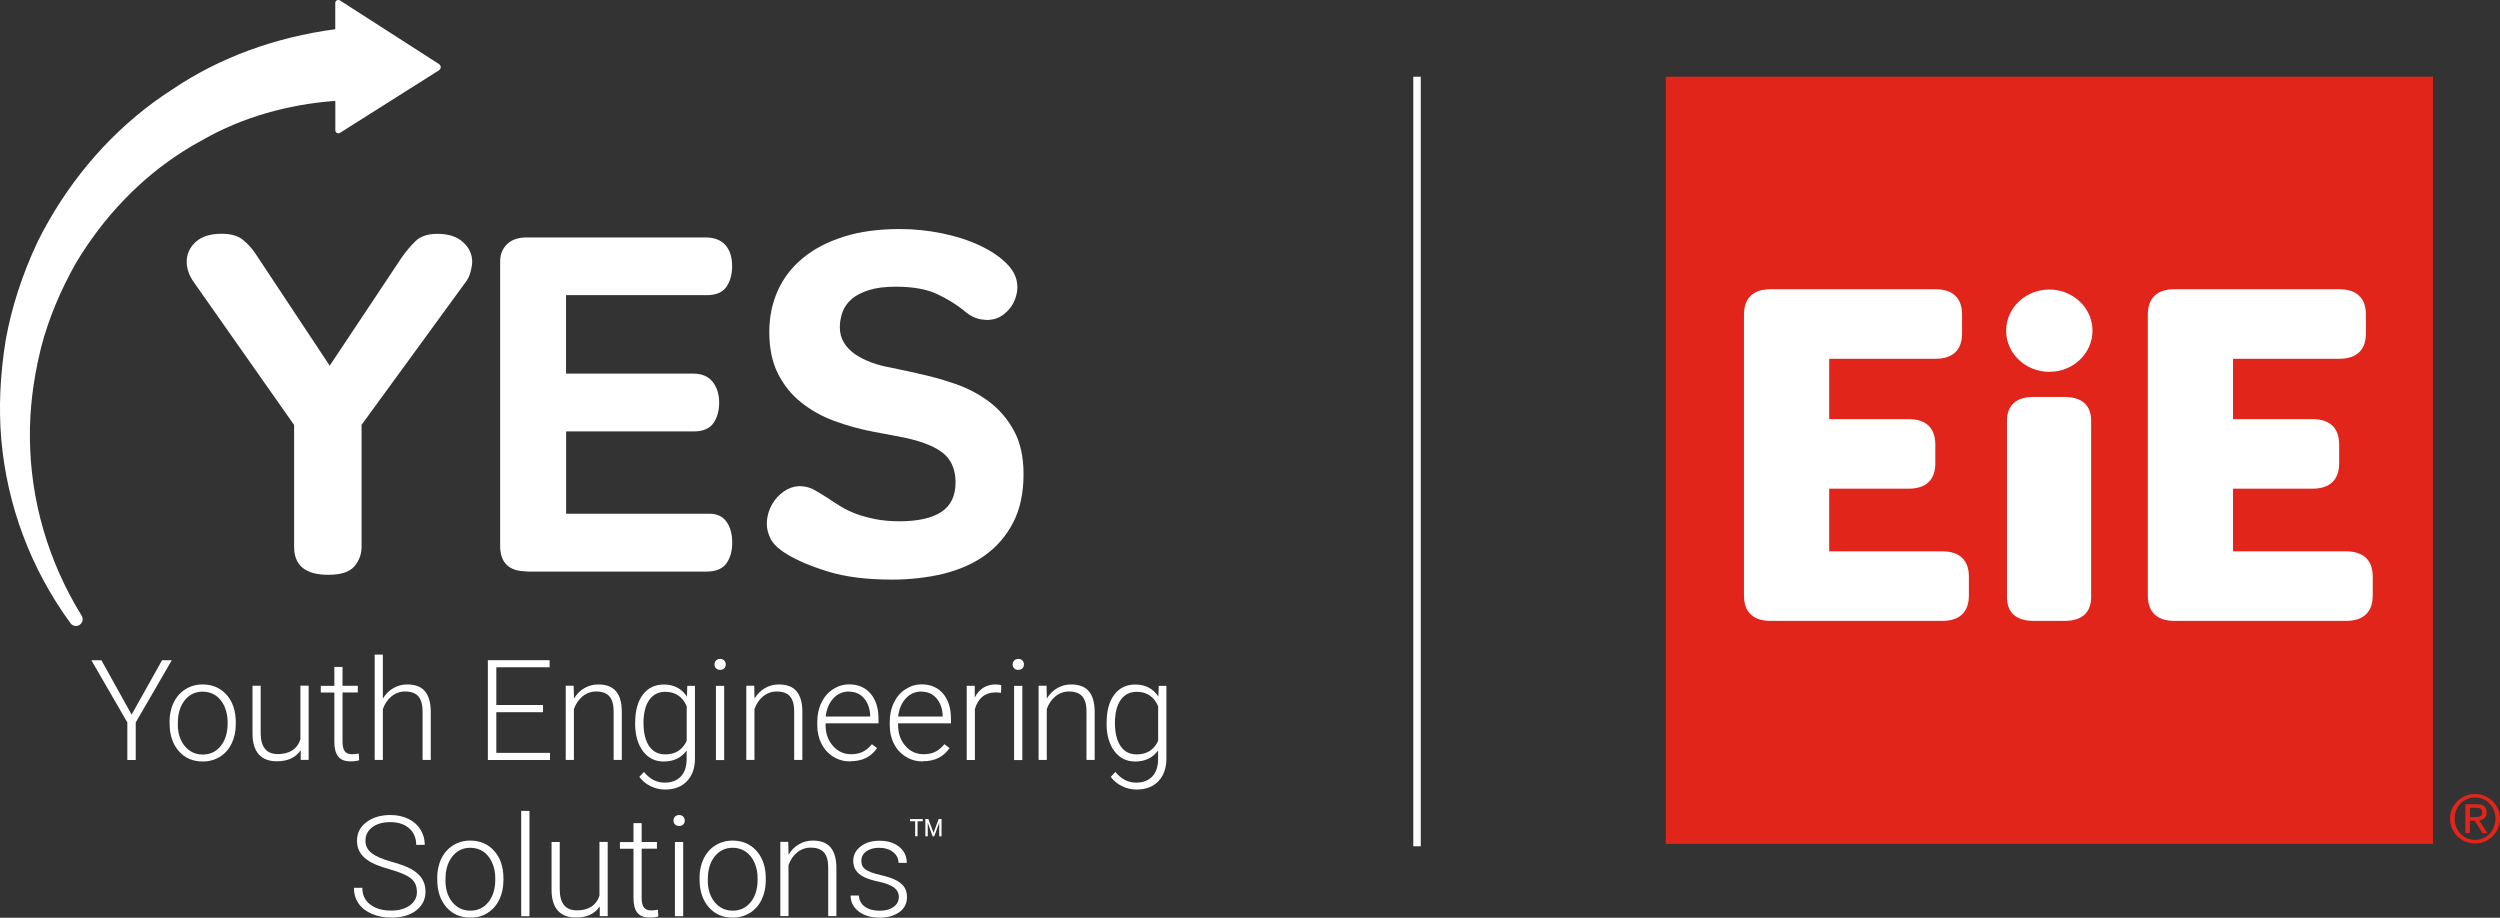 <?xml version="1.0" encoding="UTF-8"?><svg id="Layer_2" xmlns="http://www.w3.org/2000/svg" viewBox="0 0 333.55 122.44"><rect x="0" y="0" width="333.55" height="122.44" fill="#333333" stroke="none"/><defs><style>.cls-1{fill:none;stroke:#fff;stroke-miterlimit:10;}.cls-2{fill:#e1251b;}.cls-2,.cls-3{stroke-width:0px;}.cls-3{fill:#fff;}</style></defs><g id="Layer_1-2"><line class="cls-1" x1="189.06" y1="10.24" x2="189.06" y2="112.91"/><rect class="cls-2" x="222.25" y="10.23" width="102.36" height="102.36"/><path class="cls-3" d="M232.68,79.44c0,2.23,1.23,3.4,3.57,3.4h22.87c2.34,0,3.57-1.18,3.57-3.4v-2.48c0-2.23-1.23-3.4-3.57-3.4h-15.07v-8.36h10.59c2.34,0,3.57-1.18,3.57-3.4v-2.48c0-2.23-1.23-3.4-3.57-3.4h-10.59v-8.05h14.16c2.34,0,3.57-1.18,3.57-3.4v-2.48c0-2.23-1.23-3.4-3.57-3.4h-21.96c-2.34,0-3.57,1.18-3.57,3.4v37.45Z"/><path class="cls-3" d="M267.77,79.65c0,2.09,1.23,3.19,3.57,3.19h4.09c2.34,0,3.57-1.1,3.57-3.19v-23.5c0-2.09-1.23-3.19-3.57-3.19h-4.09c-2.34,0-3.57,1.1-3.57,3.19v23.5Z"/><path class="cls-3" d="M286.56,79.44c0,2.23,1.23,3.4,3.57,3.4h22.87c2.34,0,3.57-1.18,3.57-3.4v-2.48c0-2.23-1.23-3.4-3.57-3.4h-15.07v-8.36h10.59c2.34,0,3.57-1.18,3.57-3.4v-2.48c0-2.23-1.23-3.4-3.57-3.4h-10.59v-8.05h14.16c2.34,0,3.57-1.18,3.57-3.4v-2.48c0-2.23-1.23-3.4-3.57-3.4h-21.96c-2.34,0-3.57,1.18-3.57,3.4v37.45Z"/><path class="cls-3" d="M273.42,49.61c3.18,0,5.76-2.46,5.76-5.49s-2.58-5.49-5.76-5.49-5.76,2.46-5.76,5.49,2.58,5.49,5.76,5.49"/><path class="cls-2" d="M327.16,107.92c.18-.4.42-.75.72-1.04.3-.29.66-.53,1.06-.69.4-.17.83-.25,1.29-.25s.88.08,1.28.25c.4.17.75.4,1.05.69.3.29.54.64.72,1.04.18.4.27.83.27,1.3s-.09.92-.27,1.32-.42.75-.72,1.05c-.3.3-.65.53-1.05.69-.4.17-.83.25-1.28.25s-.88-.08-1.29-.25c-.4-.16-.76-.4-1.06-.69-.3-.3-.54-.65-.72-1.05-.18-.4-.27-.84-.27-1.32s.09-.9.27-1.3ZM327.71,110.34c.14.34.33.64.57.9.24.25.53.45.87.6.33.14.69.22,1.08.22s.74-.07,1.07-.22c.33-.14.62-.34.86-.6.24-.25.44-.55.57-.9.14-.34.21-.72.21-1.13s-.07-.76-.21-1.11c-.14-.34-.33-.64-.57-.89-.24-.25-.53-.45-.86-.59-.33-.14-.69-.22-1.07-.22s-.75.07-1.08.22c-.33.14-.62.34-.87.59-.24.25-.44.55-.57.89-.14.34-.21.71-.21,1.11s.07.78.21,1.13ZM330.43,107.3c.46,0,.8.09,1.02.27.22.18.33.46.33.83,0,.35-.1.6-.29.76-.19.16-.44.26-.72.29l1.1,1.71h-.65l-1.05-1.66h-.64v1.66h-.6v-3.86h1.49ZM330.17,109.01c.14,0,.26,0,.38-.01.12,0,.23-.03.32-.08.09-.04.17-.1.23-.19.06-.08.08-.2.08-.36,0-.13-.03-.23-.08-.31-.05-.08-.11-.14-.19-.18s-.17-.07-.27-.08-.2-.02-.3-.02h-.8v1.23h.63Z"/><path class="cls-3" d="M58.57,9.38l-13.2,8.34c-.27.17-.63-.01-.63-.33v-3.93c-6.41.47-12.44,2.22-17.6,5.15-.91.49-1.8,1-2.67,1.56-5.71,3.61-10.61,8.71-14.32,14.89-2.08,3.67-3.65,7.43-4.64,11.19-.05.18-.1.37-.13.55-.97,4-1.43,7.9-1.39,11.62.06,8.31,2.45,16.51,6.9,23.72.27.43.14.98-.29,1.24-.14.1-.29.14-.46.14-.28,0-.56-.13-.73-.37C4.13,75.94.94,67.46.17,58.6c-.36-4.16-.15-8.57.57-13.1.03-.1.04-.19.05-.29.78-4.28,2.2-8.62,4.2-12.9,3.74-7.53,9.08-13.95,15.55-18.7.83-.6,1.67-1.19,2.54-1.74,6.21-4.18,13.61-6.9,21.65-7.97V.39c0-.31.36-.5.63-.33l13.2,8.48c.32.19.32.65,0,.84Z"/><path class="cls-3" d="M122.42,49.83c1.67.34,3.33.8,5.01,1.38s3.18,1.37,4.53,2.38c1.35,1.01,2.45,2.29,3.31,3.86.86,1.56,1.29,3.5,1.29,5.81,0,2.53-.46,4.67-1.38,6.45s-2.17,3.23-3.75,4.37c-1.58,1.14-3.45,1.95-5.59,2.48-2.15.51-4.43.77-6.87.77-3.35,0-6.16-.36-8.45-1.06-2.29-.7-4.14-1.48-5.56-2.35-1.11-.69-1.83-1.37-2.16-2.06s-.49-1.33-.49-1.93c0-.98.26-1.9.77-2.76.38-.64.89-1.17,1.51-1.61.63-.43,1.29-.66,2.02-.7.73,0,1.37.15,1.93.45.56.31,1.2.69,1.93,1.16.55.38,1.14.77,1.74,1.12.6.37,1.28.69,2.02.97.75.28,1.6.51,2.54.7s2.03.29,3.27.29c2.44,0,4.29-.42,5.56-1.25,1.26-.83,1.89-2.15,1.89-3.95s-.63-3.15-1.86-4.05-3.14-1.58-5.72-2.06l-3.4-.64c-1.8-.34-3.54-.83-5.2-1.44s-3.14-1.44-4.43-2.48c-1.29-1.02-2.31-2.3-3.08-3.82-.77-1.52-1.16-3.37-1.16-5.56,0-1.97.37-3.81,1.12-5.49s1.86-3.14,3.35-4.37c1.48-1.23,3.29-2.17,5.47-2.86,2.16-.69,4.66-1.02,7.48-1.02,1.88,0,3.75.19,5.62.57,1.86.38,3.54.92,5.01,1.61,1.48.69,2.68,1.49,3.63,2.44s1.42,1.99,1.42,3.14c0,.69-.18,1.37-.51,2.06-.31.6-.74,1.12-1.32,1.57s-1.25.69-2.02.74c-.69,0-1.28-.1-1.76-.29-.5-.19-1.02-.52-1.57-1-1.02-.82-2.21-1.55-3.56-2.18s-3.18-.97-5.49-.97c-1.42,0-2.61.15-3.56.45-.97.31-1.74.7-2.31,1.19-.57.5-.98,1.07-1.23,1.74-.23.66-.36,1.34-.36,2.02,0,.77.18,1.46.55,2.06.36.6.86,1.11,1.48,1.55.63.42,1.34.79,2.16,1.09.82.31,1.69.54,2.63.7l3.6.77v.03Z"/><path class="cls-3" d="M48.24,56.7v16.26c0,.98-.32,1.85-.97,2.61-.64.75-1.8,1.12-3.47,1.12-3.04,0-4.56-1.24-4.56-3.73v-16.26l-13.36-19.02c-.64-.89-.97-1.83-.97-2.76,0-1.02.4-1.9,1.19-2.63s1.94-1.1,3.44-1.1c1.24,0,2.18.26,2.82.77s1.2,1.11,1.67,1.8l9.96,15.03,9.57-14.38c.6-.86,1.23-1.61,1.89-2.25s1.63-.96,2.92-.96c1.46,0,2.59.37,3.4,1.1s1.23,1.61,1.23,2.63c0,.38-.08.84-.23,1.38s-.37,1-.68,1.38l-13.87,19.02h.03Z"/><path class="cls-3" d="M70.27,76.23c-2.35,0-3.54-1.14-3.54-3.4v-37.95c0-.95.31-1.71.93-2.31.63-.6,1.48-.89,2.61-.89h23.83c1.2,0,2.09.34,2.69,1.02.6.69.89,1.62.89,2.82,0,1.11-.26,2.03-.77,2.76s-1.39,1.1-2.63,1.1h-18.76v10.47h17.02c1.11,0,1.95.37,2.54,1.09.57.73.87,1.65.87,2.76s-.26,2.03-.77,2.76-1.39,1.1-2.63,1.1h-17.02v10.98h19.14c.98,0,1.74.36,2.25,1.06.51.7.77,1.63.77,2.8s-.26,2.03-.77,2.76-1.42,1.1-2.69,1.1h-23.97Z"/><path class="cls-3" d="M17.55,95.36l4.07-7.27h1.3l-4.81,8.3v5.01h-1.12v-5.01l-4.8-8.3h1.34l4.04,7.27h-.01Z"/><path class="cls-3" d="M22.62,96.31c0-.95.18-1.81.55-2.57.37-.77.89-1.35,1.56-1.78.68-.42,1.44-.64,2.29-.64,1.32,0,2.39.46,3.21,1.38s1.23,2.15,1.23,3.68v.23c0,.96-.18,1.81-.55,2.58s-.89,1.35-1.56,1.78c-.68.41-1.43.63-2.3.63-1.32,0-2.38-.46-3.19-1.38s-1.23-2.15-1.23-3.68v-.22h0ZM23.72,96.62c0,1.19.31,2.16.92,2.91s1.42,1.14,2.41,1.14,1.79-.38,2.4-1.14.92-1.76.92-3v-.2c0-.75-.14-1.44-.42-2.08-.28-.63-.68-1.11-1.17-1.46-.51-.34-1.09-.51-1.74-.51-.97,0-1.78.38-2.39,1.15-.61.77-.92,1.76-.92,3v.2h-.01Z"/><path class="cls-3" d="M40.08,100.14c-.66.96-1.71,1.43-3.15,1.43-1.06,0-1.85-.31-2.4-.92-.55-.61-.83-1.52-.84-2.72v-6.44h1.09v6.3c0,1.89.77,2.82,2.29,2.82s2.59-.65,3.01-1.97v-7.16h1.1v9.9h-1.06v-1.25h-.03Z"/><path class="cls-3" d="M45.7,88.97v2.53h2.04v.89h-2.04v6.6c0,.55.1.96.29,1.23.19.27.52.41,1,.41.18,0,.47-.03.88-.09l.05.89c-.28.1-.68.15-1.17.15-.75,0-1.29-.22-1.63-.65-.34-.43-.51-1.07-.51-1.93v-6.6h-1.81v-.89h1.81v-2.53h1.1Z"/><path class="cls-3" d="M51.1,93.18c.36-.59.82-1.05,1.38-1.37.56-.32,1.17-.49,1.84-.49,1.06,0,1.85.29,2.36.89s.78,1.49.79,2.69v6.49h-1.09v-6.5c0-.88-.19-1.55-.56-1.98s-.96-.65-1.78-.65c-.68,0-1.28.22-1.8.64s-.91,1-1.16,1.71v6.78h-1.09v-14.05h1.09v5.82h.01Z"/><path class="cls-3" d="M72.45,95.02h-6.23v5.43h7.16v.95h-8.29v-13.32h8.24v.95h-7.11v5.03h6.23v.97Z"/><path class="cls-3" d="M76.54,91.51l.04,1.69c.37-.61.83-1.07,1.39-1.39.55-.32,1.16-.49,1.84-.49,1.06,0,1.85.29,2.36.89.52.6.78,1.49.79,2.69v6.49h-1.09v-6.5c0-.88-.19-1.55-.56-1.98s-.96-.65-1.78-.65c-.68,0-1.28.22-1.8.64s-.91,1-1.16,1.71v6.78h-1.09v-9.9h1.05,0Z"/><path class="cls-3" d="M84.75,96.36c0-1.55.34-2.77,1.02-3.68.69-.91,1.62-1.35,2.8-1.35,1.35,0,2.38.54,3.08,1.61l.05-1.43h1.02v9.69c0,1.28-.36,2.29-1.07,3.03s-1.69,1.11-2.9,1.11c-.69,0-1.34-.15-1.97-.46s-1.11-.72-1.48-1.23l.61-.66c.78.95,1.7,1.43,2.76,1.43.92,0,1.62-.27,2.15-.8.51-.54.78-1.29.79-2.25v-1.24c-.7.97-1.72,1.47-3.06,1.47-1.15,0-2.07-.46-2.76-1.37-.69-.92-1.05-2.15-1.05-3.7v-.17ZM85.86,96.56c0,1.26.26,2.26.75,2.99.51.73,1.21,1.1,2.15,1.1,1.34,0,2.3-.6,2.86-1.81v-4.6c-.26-.64-.63-1.11-1.11-1.44-.49-.33-1.06-.5-1.74-.5-.92,0-1.63.36-2.15,1.09s-.77,1.79-.77,3.19h0Z"/><path class="cls-3" d="M95.33,88.65c0-.2.06-.38.2-.52.13-.14.32-.22.55-.22s.42.08.55.22c.14.14.2.32.2.52s-.06.38-.2.52-.32.2-.55.2-.41-.06-.55-.2-.2-.31-.2-.52ZM96.62,101.41h-1.1v-9.9h1.1v9.9Z"/><path class="cls-3" d="M100.63,91.51l.04,1.69c.37-.61.83-1.07,1.39-1.39.55-.32,1.16-.49,1.84-.49,1.06,0,1.85.29,2.36.89s.78,1.49.79,2.69v6.49h-1.09v-6.5c0-.88-.19-1.55-.56-1.98s-.96-.65-1.78-.65c-.68,0-1.28.22-1.8.64s-.91,1-1.16,1.71v6.78h-1.09v-9.9h1.05Z"/><path class="cls-3" d="M113.47,101.59c-.84,0-1.6-.2-2.29-.63s-1.21-1-1.58-1.74c-.38-.74-.56-1.57-.56-2.49v-.4c0-.95.18-1.81.55-2.57.37-.77.88-1.37,1.55-1.8.66-.43,1.37-.65,2.15-.65,1.2,0,2.16.41,2.86,1.23.7.82,1.06,1.94,1.06,3.36v.61h-7.06v.2c0,1.12.32,2.06.97,2.8.64.74,1.46,1.12,2.43,1.12.59,0,1.1-.1,1.55-.32s.86-.55,1.23-1.02l.69.52c-.8,1.16-1.97,1.75-3.5,1.75h-.03ZM113.27,92.26c-.82,0-1.52.31-2.08.91-.56.6-.91,1.42-1.03,2.43h5.94v-.11c-.03-.95-.31-1.72-.82-2.32s-1.19-.89-2.02-.89h.01Z"/><path class="cls-3" d="M123.14,101.59c-.84,0-1.6-.2-2.29-.63s-1.21-1-1.58-1.74c-.38-.74-.56-1.57-.56-2.49v-.4c0-.95.18-1.81.55-2.57.37-.77.88-1.37,1.55-1.8.66-.43,1.37-.65,2.15-.65,1.2,0,2.16.41,2.86,1.23.7.82,1.06,1.94,1.06,3.36v.61h-7.06v.2c0,1.12.32,2.06.97,2.8.64.74,1.46,1.12,2.43,1.12.59,0,1.1-.1,1.55-.32s.86-.55,1.23-1.02l.69.52c-.8,1.16-1.97,1.75-3.5,1.75h-.03ZM122.94,92.26c-.82,0-1.52.31-2.08.91-.56.6-.91,1.42-1.03,2.43h5.94v-.11c-.03-.95-.31-1.72-.82-2.32s-1.19-.89-2.02-.89h.01Z"/><path class="cls-3" d="M133.56,92.44c-.23-.04-.49-.06-.74-.06-.68,0-1.26.19-1.74.57-.47.38-.8.93-1.01,1.66v6.79h-1.09v-9.9h1.07v1.57c.6-1.17,1.53-1.75,2.81-1.75.31,0,.55.04.73.11l-.03,1h-.01Z"/><path class="cls-3" d="M135.11,88.65c0-.2.06-.38.2-.52.13-.14.32-.22.55-.22s.42.08.55.22c.14.14.2.32.2.52s-.06.38-.2.52-.32.2-.55.2-.41-.06-.55-.2-.2-.31-.2-.52ZM136.4,101.41h-1.1v-9.9h1.1v9.9Z"/><path class="cls-3" d="M139.63,91.51l.04,1.69c.37-.61.83-1.07,1.39-1.39.55-.32,1.16-.49,1.84-.49,1.06,0,1.85.29,2.36.89s.78,1.49.79,2.69v6.49h-1.09v-6.5c0-.88-.19-1.55-.56-1.98s-.96-.65-1.78-.65c-.68,0-1.28.22-1.8.64s-.91,1-1.16,1.71v6.78h-1.09v-9.9h1.05Z"/><path class="cls-3" d="M147.65,96.36c0-1.55.34-2.77,1.02-3.68.69-.91,1.62-1.35,2.8-1.35,1.35,0,2.38.54,3.08,1.61l.05-1.43h1.02v9.69c0,1.28-.36,2.29-1.07,3.03s-1.69,1.11-2.9,1.11c-.69,0-1.34-.15-1.97-.46s-1.11-.72-1.48-1.23l.61-.66c.78.95,1.7,1.43,2.76,1.43.92,0,1.62-.27,2.15-.8.51-.54.78-1.29.79-2.25v-1.24c-.7.97-1.72,1.47-3.06,1.47-1.15,0-2.07-.46-2.76-1.37-.69-.92-1.05-2.15-1.05-3.7v-.17ZM148.76,96.56c0,1.26.26,2.26.75,2.99s1.21,1.1,2.15,1.1c1.34,0,2.3-.6,2.86-1.81v-4.6c-.26-.64-.63-1.11-1.11-1.44-.49-.33-1.06-.5-1.74-.5-.92,0-1.63.36-2.15,1.09s-.77,1.79-.77,3.19h0Z"/><path class="cls-3" d="M55.62,118.96c0-.74-.26-1.32-.78-1.75-.52-.43-1.47-.84-2.85-1.23-1.38-.38-2.39-.8-3.01-1.26-.91-.65-1.35-1.49-1.35-2.54s.42-1.85,1.25-2.48c.84-.64,1.92-.96,3.22-.96.88,0,1.67.17,2.38.51.7.34,1.24.82,1.62,1.43s.57,1.29.57,2.04h-1.14c0-.91-.31-1.65-.93-2.2-.63-.55-1.46-.83-2.5-.83s-1.83.23-2.43.68c-.6.46-.91,1.05-.91,1.79,0,.68.27,1.23.82,1.66.54.42,1.4.8,2.61,1.14,1.2.33,2.09.66,2.72,1.02.61.34,1.07.77,1.39,1.25.31.49.47,1.06.47,1.72,0,1.05-.42,1.89-1.25,2.53-.84.64-1.94.95-3.32.95-.95,0-1.8-.17-2.58-.5s-1.38-.8-1.79-1.4-.61-1.29-.61-2.08h1.12c0,.95.34,1.69,1.05,2.22.7.55,1.63.82,2.8.82,1.03,0,1.86-.23,2.49-.69s.95-1.06.95-1.83h0Z"/><path class="cls-3" d="M58.33,117.14c0-.95.18-1.81.55-2.57.37-.77.89-1.35,1.56-1.78.68-.42,1.44-.64,2.29-.64,1.32,0,2.39.46,3.21,1.38s1.23,2.15,1.23,3.68v.23c0,.96-.18,1.81-.55,2.58s-.89,1.35-1.56,1.78-1.43.63-2.3.63c-1.32,0-2.38-.46-3.19-1.38s-1.23-2.15-1.23-3.68v-.22h0ZM59.43,117.45c0,1.19.31,2.16.92,2.91s1.42,1.14,2.41,1.14,1.79-.38,2.4-1.14.92-1.76.92-3v-.2c0-.75-.14-1.44-.42-2.08-.28-.63-.68-1.11-1.17-1.46-.51-.34-1.09-.51-1.74-.51-.97,0-1.78.38-2.39,1.15s-.92,1.76-.92,3v.2h-.01Z"/><path class="cls-3" d="M70.64,122.24h-1.1v-14.05h1.1v14.05Z"/><path class="cls-3" d="M79.98,120.99c-.66.96-1.71,1.43-3.15,1.43-1.06,0-1.85-.31-2.4-.92s-.83-1.52-.84-2.72v-6.44h1.09v6.3c0,1.89.77,2.82,2.29,2.82s2.59-.65,3.01-1.97v-7.16h1.1v9.9h-1.06v-1.25h-.03Z"/><path class="cls-3" d="M85.61,109.81v2.53h2.04v.89h-2.04v6.6c0,.55.1.96.29,1.23s.52.41,1,.41c.18,0,.47-.03.88-.09l.05.89c-.28.1-.68.15-1.17.15-.75,0-1.29-.22-1.63-.65-.34-.43-.51-1.07-.51-1.93v-6.6h-1.81v-.89h1.81v-2.53h1.1,0Z"/><path class="cls-3" d="M89.86,109.48c0-.2.06-.38.2-.52.13-.14.32-.22.55-.22s.42.08.55.22c.14.14.2.32.2.52s-.06.38-.2.52-.32.2-.55.2-.41-.06-.55-.2-.2-.31-.2-.52ZM91.15,122.24h-1.1v-9.9h1.1v9.9Z"/><path class="cls-3" d="M93.33,117.14c0-.95.18-1.81.55-2.57.37-.77.89-1.35,1.56-1.78.68-.42,1.44-.64,2.29-.64,1.32,0,2.39.46,3.21,1.38s1.23,2.15,1.23,3.68v.23c0,.96-.18,1.81-.55,2.58s-.89,1.35-1.56,1.78c-.68.41-1.43.63-2.3.63-1.32,0-2.38-.46-3.19-1.38s-1.23-2.15-1.23-3.68v-.22h0ZM94.43,117.45c0,1.19.31,2.16.92,2.91s1.42,1.14,2.41,1.14,1.79-.38,2.4-1.14c.61-.75.92-1.76.92-3v-.2c0-.75-.14-1.44-.42-2.08-.28-.63-.68-1.11-1.17-1.46-.51-.34-1.09-.51-1.74-.51-.97,0-1.78.38-2.39,1.15s-.92,1.76-.92,3v.2h-.01Z"/><path class="cls-3" d="M105.17,112.34l.04,1.69c.37-.61.83-1.07,1.39-1.39.55-.32,1.16-.49,1.84-.49,1.06,0,1.85.29,2.36.89s.78,1.49.79,2.69v6.49h-1.09v-6.5c0-.88-.19-1.55-.56-1.98s-.96-.65-1.78-.65c-.68,0-1.28.22-1.8.64s-.91,1-1.16,1.71v6.78h-1.09v-9.9h1.05Z"/><path class="cls-3" d="M119.93,119.72c0-.54-.22-.98-.65-1.3s-1.1-.59-1.97-.77-1.56-.4-2.04-.64-.84-.54-1.07-.88c-.23-.34-.36-.77-.36-1.26,0-.78.33-1.43.98-1.93.65-.51,1.48-.77,2.5-.77,1.1,0,1.99.27,2.66.82s1,1.25,1,2.13h-1.1c0-.57-.24-1.06-.73-1.44-.49-.38-1.1-.57-1.84-.57s-1.3.17-1.74.49c-.43.32-.65.74-.65,1.25s.18.88.55,1.15c.36.27,1.02.52,1.98.74s1.69.47,2.16.73.83.56,1.06.92.34.79.34,1.3c0,.83-.33,1.51-1.01,2s-1.56.75-2.64.75c-1.15,0-2.08-.28-2.8-.84-.72-.56-1.07-1.26-1.07-2.12h1.1c.04.64.31,1.14.8,1.49s1.15.54,1.97.54c.77,0,1.38-.17,1.85-.5s.7-.75.7-1.28h.01Z"/><path class="cls-3" d="M123.1,109.57h-.68v2h-.32v-2h-.68v-.29h1.69v.29h-.01ZM125.3,109.79l-.65,1.79h-.22l-.65-1.81v1.81h-.32v-2.31h.4l.69,1.85.69-1.85h.38v2.31h-.31v-1.79h-.01Z"/></g></svg>